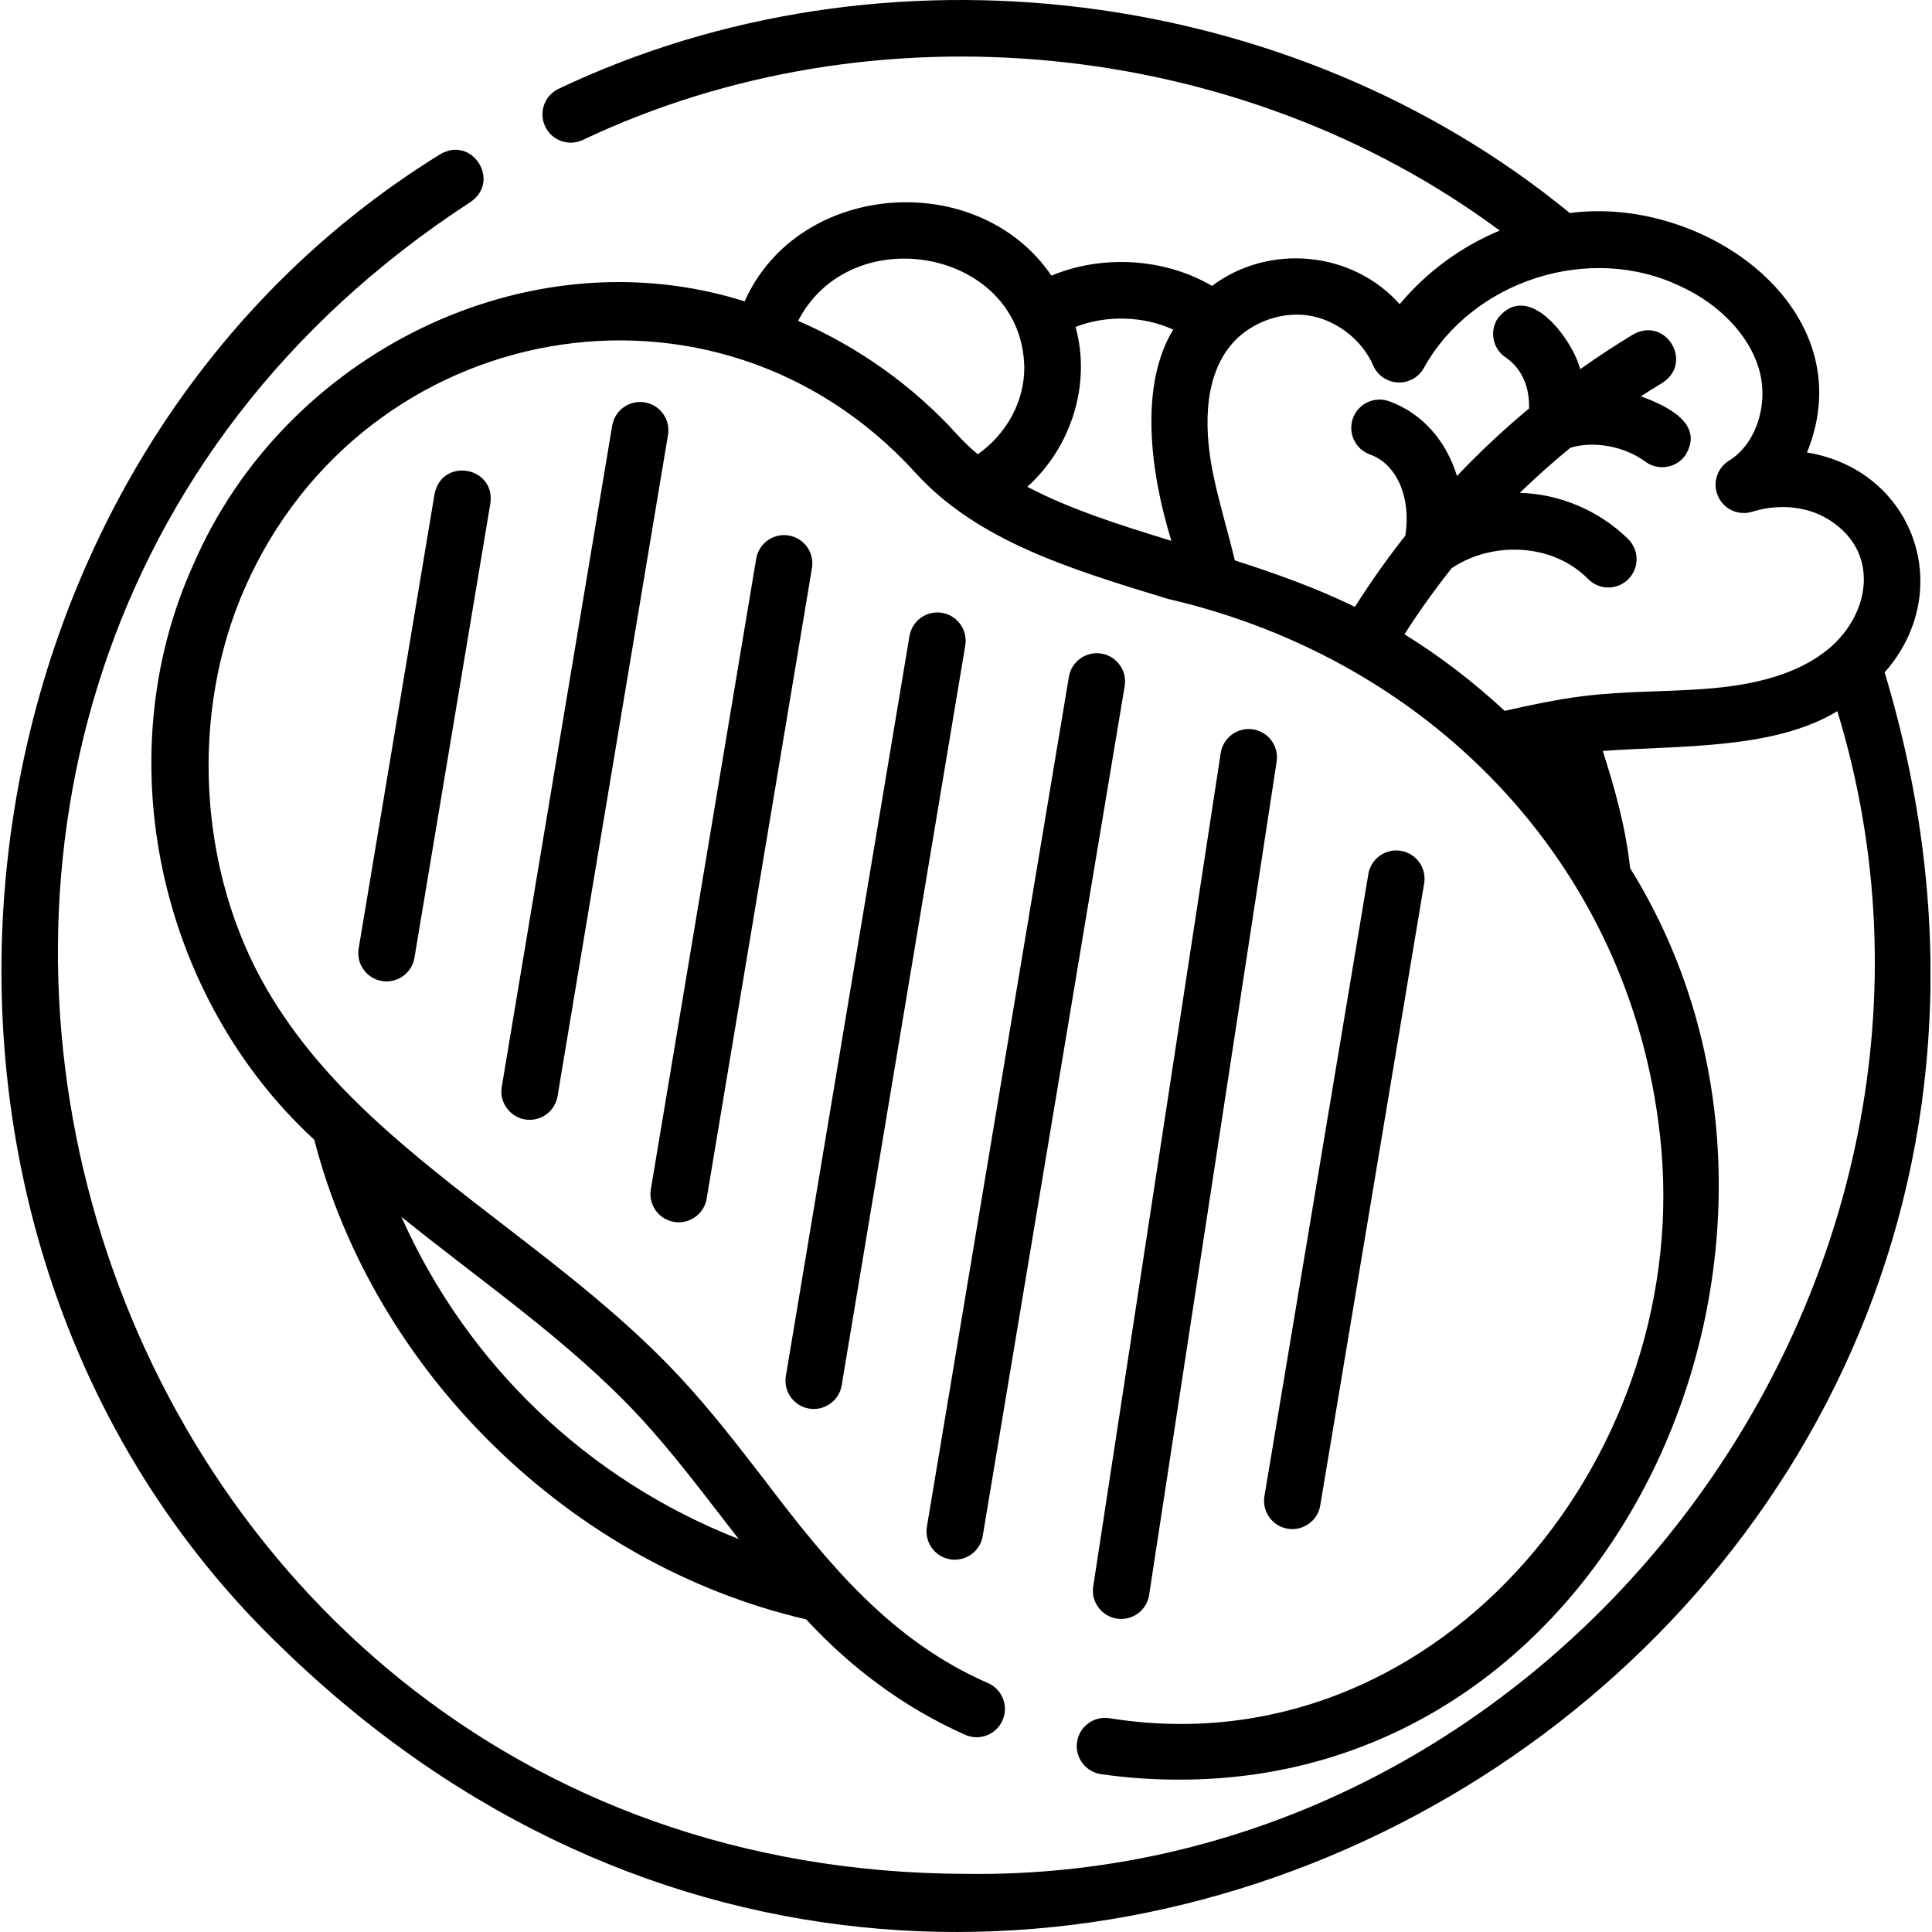 <svg width="62" height="62" viewBox="0 0 62 62" fill="none" xmlns="http://www.w3.org/2000/svg">
<g clip-path="url(#clip0_12_904)">
<path d="M60.48 21.578C62.8 18.945 61.414 15.079 57.988 14.521C59.852 9.95 54.718 6.261 50.377 6.837C41.451 -0.481 28.361 -2.108 17.933 2.847C17.479 3.058 17.281 3.598 17.492 4.052C17.703 4.507 18.242 4.705 18.697 4.494C28.076 0.042 39.799 1.224 48.129 7.4C46.89 7.911 45.777 8.732 44.918 9.761C43.396 8.052 40.721 7.802 38.896 9.175C37.382 8.284 35.372 8.162 33.742 8.846C31.384 5.381 25.611 5.808 23.897 9.671C16.906 7.463 9.116 11.365 6.202 18.124C3.395 24.33 5.122 32.007 10.085 36.576C12.025 44.069 18.331 50.219 25.871 51.968C27.31 53.525 29.008 54.796 30.969 55.67C31.426 55.876 31.963 55.673 32.169 55.215C32.375 54.758 32.171 54.221 31.714 54.015C28.601 52.664 26.582 50.194 24.538 47.499C23.677 46.383 22.787 45.229 21.801 44.173C20.088 42.338 18.084 40.794 16.146 39.301C13.179 37.014 10.375 34.853 8.571 31.76C6.356 27.961 6.078 22.896 7.862 18.858C11.686 10.195 22.952 8.119 29.371 15.164C31.357 17.353 34.329 18.259 37.476 19.218C46.101 21.211 52.539 28.016 53.316 36.898C54.184 47.039 45.915 56.807 35.592 55.137C35.097 55.065 34.635 55.409 34.563 55.905C34.492 56.401 34.836 56.862 35.332 56.934C36.15 57.052 36.969 57.11 37.783 57.11C52.154 57.18 59.623 39.609 52.312 27.859C52.176 26.581 51.829 25.322 51.435 24.099C53.875 23.918 56.916 24.066 58.962 22.822C64.525 41.05 50.056 60.427 30.95 60.134C2.054 60.024 -9.106 22.231 15.103 6.48C16.086 5.806 15.148 4.333 14.115 4.957C-2.259 15.088 -4.853 39.556 9.044 52.875C32.315 75.498 69.856 52.642 60.48 21.578ZM20.474 45.412C21.629 46.65 22.66 48.049 23.705 49.389C18.87 47.496 14.989 43.783 12.881 39.049C15.439 41.118 18.226 43.01 20.474 45.412ZM25.613 10.296C27.322 6.986 32.806 8.001 32.871 11.794C32.871 12.888 32.309 13.918 31.379 14.578C31.142 14.381 30.92 14.17 30.716 13.944C29.279 12.36 27.526 11.127 25.613 10.296ZM32.968 15.622C34.383 14.348 35.022 12.323 34.516 10.492C35.5 10.105 36.697 10.137 37.651 10.578C36.572 12.331 36.889 15.092 37.591 17.356C35.921 16.845 34.32 16.334 32.968 15.622ZM55.022 22.081C53.641 22.21 52.235 22.163 50.827 22.337C49.958 22.443 49.109 22.628 48.286 22.812C47.289 21.885 46.212 21.061 45.071 20.355C45.539 19.622 46.045 18.915 46.585 18.235C47.885 17.358 49.84 17.424 50.974 18.591C51.33 18.944 51.904 18.941 52.257 18.584C52.61 18.228 52.607 17.654 52.251 17.301C51.337 16.397 50.059 15.846 48.772 15.817C49.292 15.312 49.833 14.829 50.393 14.371C51.138 14.14 52.129 14.317 52.803 14.816C53.202 15.112 53.773 15.031 54.072 14.626C54.74 13.598 53.458 13.009 52.657 12.718C52.885 12.571 53.115 12.427 53.347 12.287C54.357 11.638 53.46 10.145 52.413 10.731C51.831 11.081 51.265 11.455 50.712 11.847C50.456 10.889 49.056 8.974 48.071 10.208C47.79 10.623 47.899 11.187 48.315 11.468C48.822 11.811 49.089 12.397 49.07 13.107C48.257 13.783 47.485 14.508 46.756 15.275C46.411 14.149 45.642 13.258 44.577 12.876C44.105 12.707 43.585 12.953 43.416 13.425C43.247 13.897 43.493 14.416 43.965 14.585C44.831 14.895 45.289 15.971 45.099 17.187C44.521 17.92 43.981 18.684 43.481 19.475C42.238 18.868 40.932 18.402 39.627 17.984C39.41 17.073 39.128 16.158 38.941 15.263C38.676 13.994 38.555 12.241 39.485 11.094C40.059 10.386 41.052 9.995 41.954 10.119C42.856 10.244 43.705 10.89 44.066 11.726C44.202 12.042 44.505 12.254 44.848 12.273C45.191 12.293 45.516 12.117 45.687 11.819C47.248 8.994 51.013 7.79 53.924 9.185C55.18 9.762 56.121 10.749 56.442 11.824C56.778 12.95 56.359 14.249 55.488 14.782C55.098 15.021 54.946 15.514 55.136 15.931C55.325 16.349 55.796 16.559 56.233 16.422C57.011 16.179 57.84 16.233 58.508 16.572C60.449 17.608 60.04 19.853 58.492 20.969C57.667 21.575 56.532 21.938 55.022 22.081Z" fill="black"/>
<path d="M13.946 15.851L11.51 30.437C11.427 30.932 11.761 31.399 12.255 31.482C12.739 31.566 13.22 31.234 13.3 30.736L15.737 16.15C15.899 14.966 14.182 14.669 13.946 15.851Z" fill="black"/>
<path d="M20.691 12.913C20.197 12.83 19.729 13.164 19.646 13.659L16.102 34.879C16.005 35.426 16.444 35.941 16.998 35.936C17.433 35.936 17.818 35.622 17.892 35.178L21.437 13.958C21.52 13.463 21.186 12.995 20.691 12.913Z" fill="black"/>
<path d="M21.632 39.213C22.115 39.297 22.596 38.965 22.677 38.467L26.057 18.23C26.14 17.735 25.806 17.268 25.312 17.185C24.818 17.103 24.349 17.436 24.267 17.931L20.886 38.168C20.803 38.663 21.137 39.13 21.632 39.213Z" fill="black"/>
<path d="M25.965 45.203C26.448 45.287 26.93 44.955 27.01 44.458L30.977 20.711C31.059 20.217 30.725 19.749 30.231 19.666C29.737 19.584 29.269 19.918 29.186 20.412L25.219 44.159C25.137 44.653 25.471 45.121 25.965 45.203Z" fill="black"/>
<path d="M30.491 50.04C30.974 50.124 31.456 49.792 31.536 49.294L36.092 22.019C36.175 21.525 35.841 21.057 35.346 20.974C34.852 20.892 34.384 21.226 34.302 21.72L29.745 48.995C29.663 49.49 29.997 49.957 30.491 50.04Z" fill="black"/>
<path d="M40.209 23.406C39.715 23.33 39.25 23.67 39.174 24.166L35.083 50.909C34.994 51.453 35.431 51.959 35.981 51.954C36.422 51.954 36.808 51.633 36.877 51.184L40.969 24.44C41.044 23.945 40.704 23.482 40.209 23.406Z" fill="black"/>
<path d="M41.323 49.058C41.806 49.142 42.287 48.81 42.368 48.312L45.703 28.349C45.785 27.854 45.452 27.386 44.957 27.304C44.464 27.221 43.995 27.555 43.912 28.049L40.577 48.014C40.495 48.508 40.828 48.976 41.323 49.058Z" fill="black"/>
</g>
<defs>
<clipPath id="clip0_12_904">
<rect width="62" height="62" fill="white"/>
</clipPath>
</defs>
</svg>
